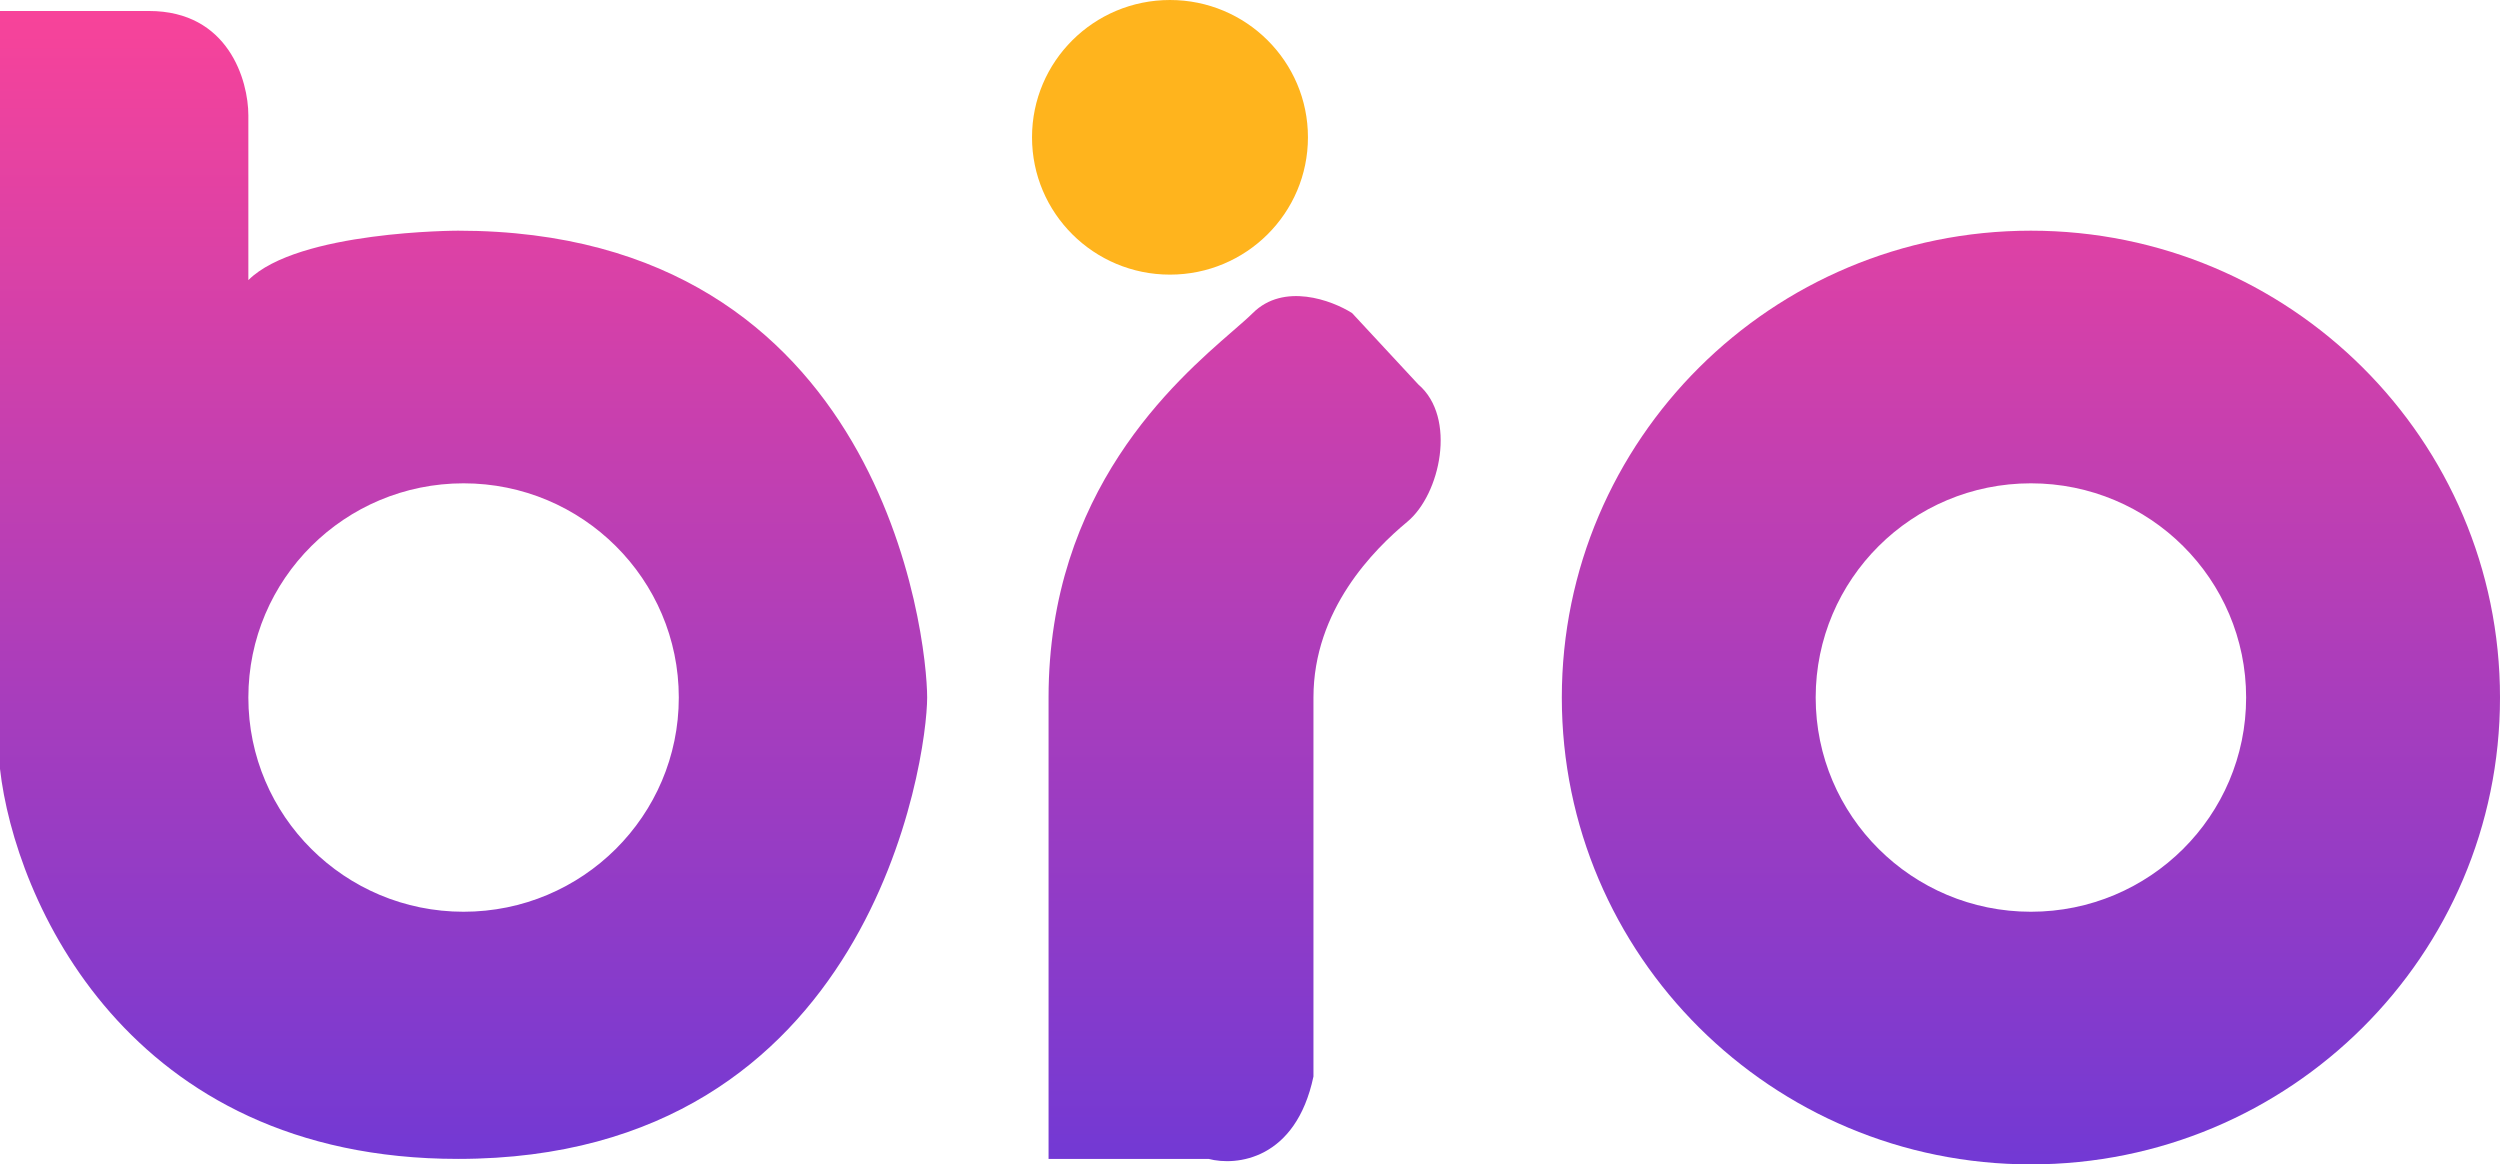 <svg width="73" height="34" viewBox="0 0 73 34" fill="none" xmlns="http://www.w3.org/2000/svg">
<path fill-rule="evenodd" clip-rule="evenodd" d="M59.302 34C66.867 34 73 27.897 73 20.368C73 12.839 66.867 6.736 59.302 6.736C51.737 6.736 45.605 12.839 45.605 20.368C45.605 27.897 51.737 34 59.302 34ZM59.302 26.623C62.773 26.623 65.587 23.822 65.587 20.368C65.587 16.913 62.773 14.113 59.302 14.113C55.831 14.113 53.018 16.913 53.018 20.368C53.018 23.822 55.831 26.623 59.302 26.623Z" fill="url(#paint0_linear_577_372)"/>
<path fill-rule="evenodd" clip-rule="evenodd" d="M0 0.321V22.453C0.43 26.248 3.706 33.84 13.375 33.84C25.461 33.84 27.073 22.132 27.073 20.368C27.073 18.604 25.784 6.736 13.375 6.736C13.375 6.736 8.702 6.736 7.252 8.179V3.368C7.252 2.352 6.672 0.321 4.351 0.321H0ZM13.536 26.623C17.007 26.623 19.821 23.822 19.821 20.368C19.821 16.913 17.007 14.113 13.536 14.113C10.065 14.113 7.252 16.913 7.252 20.368C7.252 23.822 10.065 26.623 13.536 26.623Z" fill="url(#paint1_linear_577_372)"/>
<path d="M38.353 31.434V20.368C38.353 17.802 40.126 16.038 41.093 15.236C42.06 14.434 42.543 12.189 41.415 11.226L39.481 9.142C38.89 8.767 37.483 8.243 36.581 9.142C36.439 9.283 36.238 9.457 35.996 9.667C34.313 11.129 30.618 14.339 30.618 20.368V33.84H35.291C36.097 34.053 37.837 33.872 38.353 31.434Z" fill="url(#paint2_linear_577_372)"/>
<path d="M38.192 4.009C38.192 6.224 36.388 8.019 34.163 8.019C31.938 8.019 30.135 6.224 30.135 4.009C30.135 1.795 31.938 0 34.163 0C36.388 0 38.192 1.795 38.192 4.009Z" fill="#FFB41D"/>
<defs>
<linearGradient id="paint0_linear_577_372" x1="36.5" y1="0" x2="36.5" y2="34" gradientUnits="userSpaceOnUse">
<stop stop-color="#F94399"/>
<stop offset="1" stop-color="#7239D4"/>
</linearGradient>
<linearGradient id="paint1_linear_577_372" x1="36.5" y1="0" x2="36.5" y2="34" gradientUnits="userSpaceOnUse">
<stop stop-color="#F94399"/>
<stop offset="1" stop-color="#7239D4"/>
</linearGradient>
<linearGradient id="paint2_linear_577_372" x1="36.5" y1="0" x2="36.5" y2="34" gradientUnits="userSpaceOnUse">
<stop stop-color="#F94399"/>
<stop offset="1" stop-color="#7239D4"/>
</linearGradient>
</defs>
</svg>
